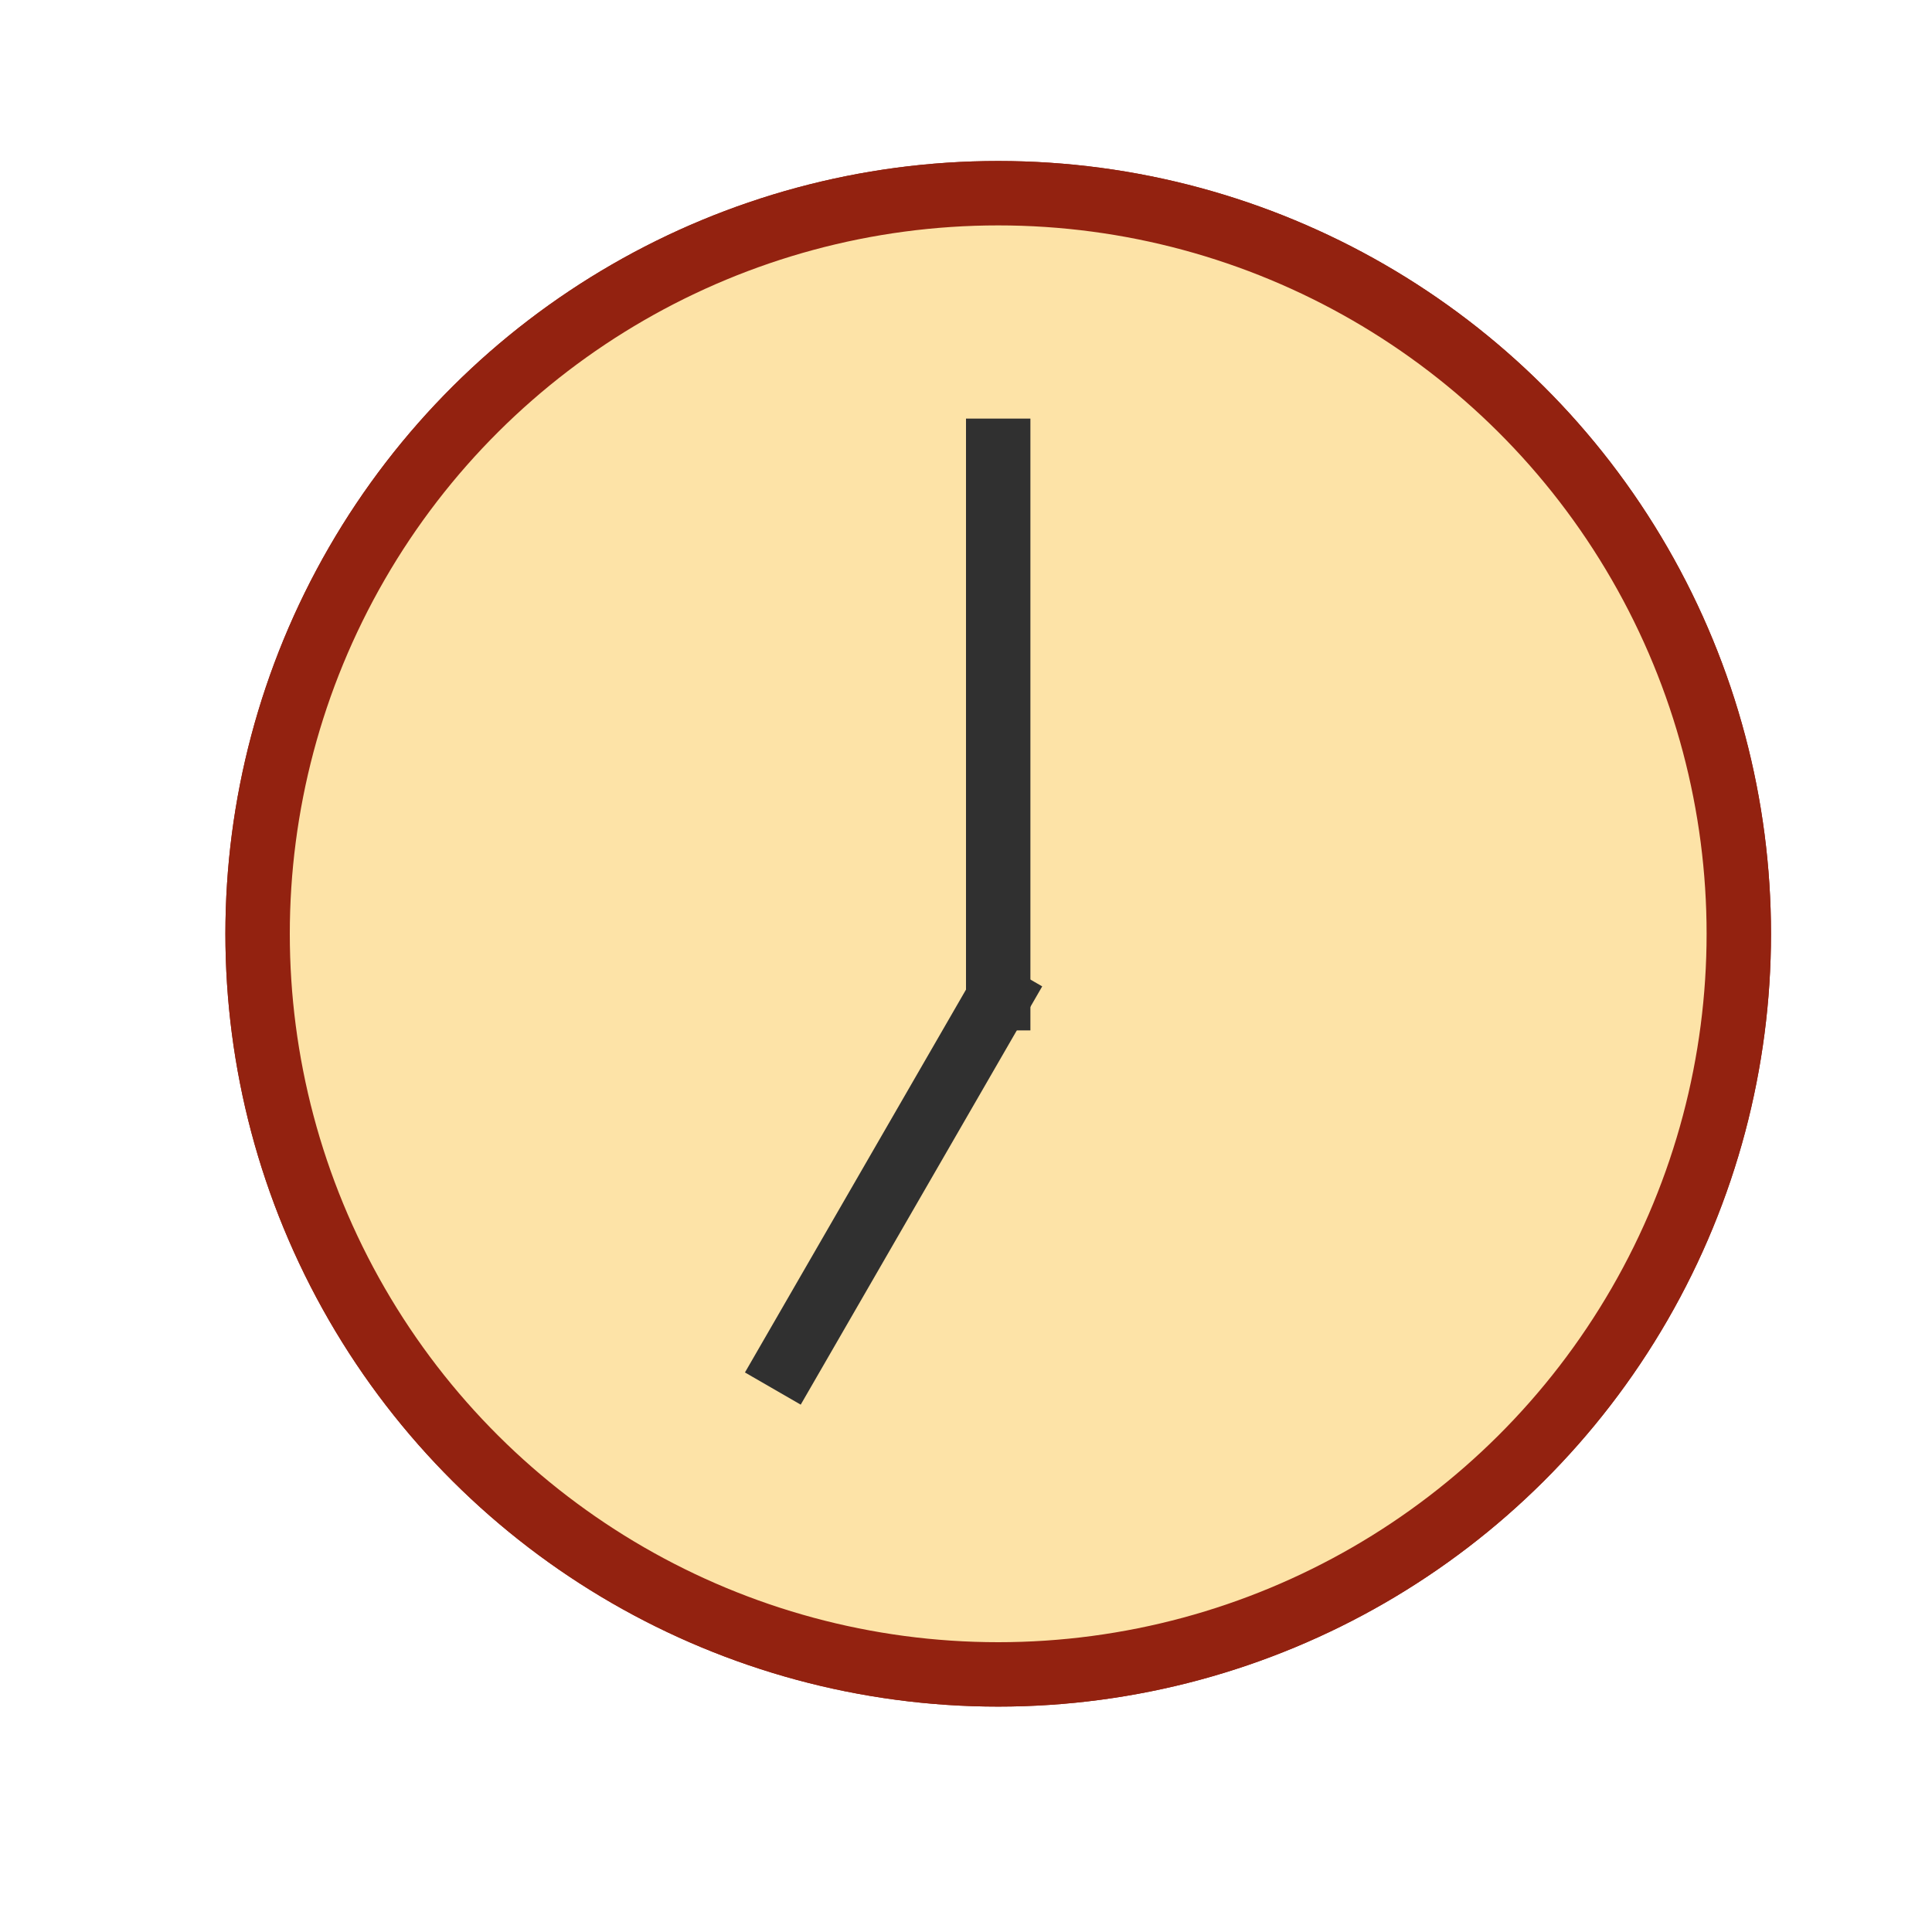 <svg version="1.1" xmlns="http://www.w3.org/2000/svg" xmlns:xlink="http://www.w3.org/1999/xlink" viewBox="0 0 60 60" xml:space="preserve" data-animoptions="{'duration':'0.6'}">
	<g class="lievo-main">
		<g class="lievo-morphstartstate">
			<g class="lievo-common">
				<circle transform="rotate(-90, 30, 30)" fill="#FDE3A7" stroke="#932210" stroke-width="2" stroke-linecap="square" stroke-miterlimit="10" cx="31" cy="31" r="23"/>
				<line class="lievo-altstroke lievo-solidbg" fill="none" stroke="#303030" stroke-width="2" stroke-linecap="square" stroke-miterlimit="10" x1="31" y1="31" x2="44" y2="31" data-animdata="
					{
						'steps':[
							{
								'duration':'1',
								'position':'0',
								'vars':{
									'rotation':'+=120',
									'svgOrigin':'31 31',
									'force3D':'true'
								}
							}
						]
					}
				"/>
				<line class="lievo-altstroke lievo-solidbg" fill="none" stroke="#303030" stroke-width="2" stroke-linecap="square" stroke-miterlimit="10" x1="31" y1="31" x2="31" y2="14" data-animdata="
					{
						'steps':[
							{
								'duration':'1',
								'position':'0',
								'vars':{
									'rotation':'+=1440',
									'svgOrigin':'31 31',
									'force3D':'true'
								}
							}
						]
					}
				"/>
			</g>
		</g>

		<g class="lievo-morphendstate">
			<g class="lievo-common">
				<circle transform="rotate(-90, 30, 30)" fill="#FDE3A7" stroke="#932210" stroke-width="2" stroke-linecap="square" stroke-miterlimit="10" cx="31" cy="31" r="23"/>
				<line class="lievo-altstroke lievo-solidbg" transform="matrix(-0.5, 0.866, -0.866, -0.5, 73.347, 19.653)" fill="none" stroke="#303030" stroke-width="2" stroke-linecap="square" stroke-miterlimit="10" x1="31" y1="31" x2="44" y2="31" data-animdata="
					{
						'steps':[
							{
								'duration':'1',
								'position':'0',
								'vars':{
									'rotation':'-=120',
									'svgOrigin':'31 31',
									'force3D':'true'
								}
							}
						]
					}
				"/>
				<line class="lievo-altstroke lievo-solidbg" fill="none" stroke="#303030" stroke-width="2" stroke-linecap="square" stroke-miterlimit="10" x1="31" y1="31" x2="31" y2="14" data-animdata="
					{
						'steps':[
							{
								'duration':'1',
								'position':'0',
								'vars':{
									'rotation':'-=1440',
									'svgOrigin':'31 31',
									'force3D':'true'
								}
							}
						]
					}
				"/>
			</g>
		</g>
	</g>
</svg>